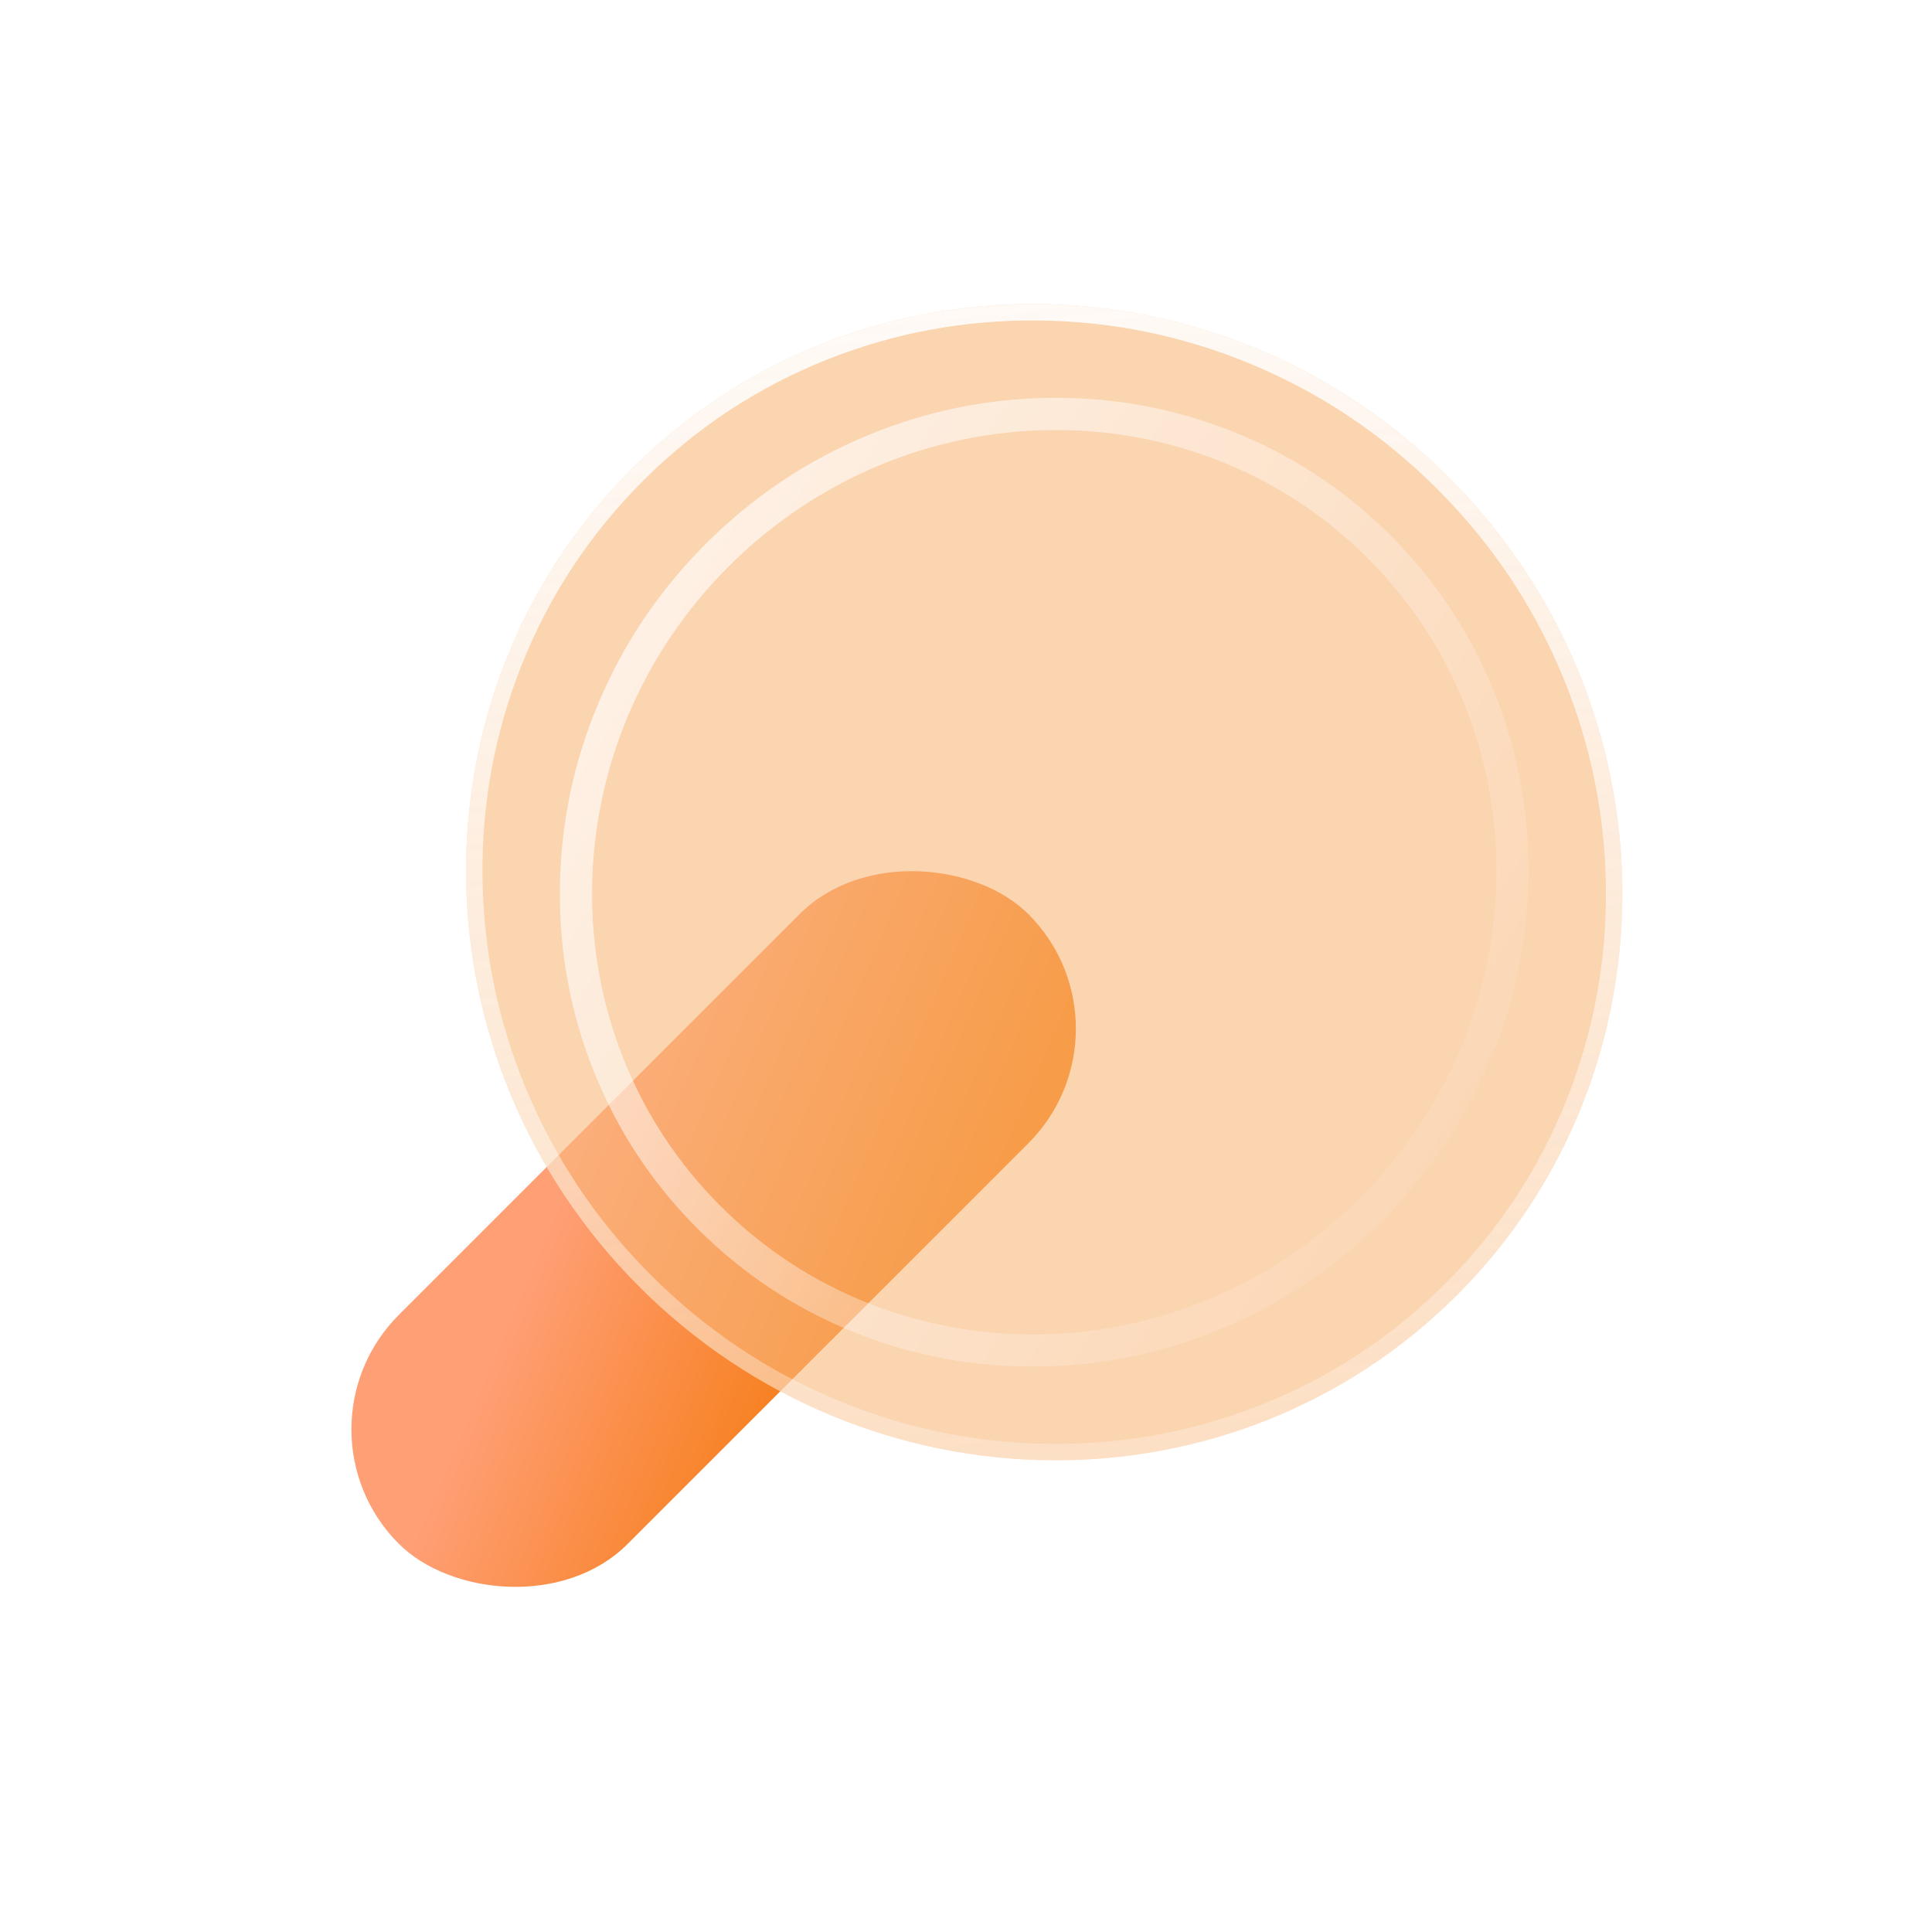 <svg xmlns="http://www.w3.org/2000/svg" xmlns:xlink="http://www.w3.org/1999/xlink" fill="none" version="1.1" width="58.742" height="58.742" viewBox="0 0 58.742 58.742"><defs><linearGradient x1="0.288" y1="0.219" x2="0.942" y2="0.812" id="master_svg1_1419_4687"><stop offset="0%" stop-color="#FF9F76" stop-opacity="1"/><stop offset="100%" stop-color="#F47500" stop-opacity="1"/></linearGradient><filter id="master_svg2_1525_01426" filterUnits="userSpaceOnUse" color-interpolation-filters="sRGB" x="2.273" y="1.967" width="58.958" height="58.958"><feFlood flood-opacity="0" result="BackgroundImageFix"/><feBlend mode="normal" in="SourceGraphic" in2="BackgroundImageFix" result="shape"/><feGaussianBlur in="BackgroundImage" stdDeviation="3.264"/><feComposite in2="SourceAlpha" operator="in" result="effect1_foregroundBlur"/><feBlend mode="normal" in="SourceGraphic" in2="effect1_foregroundBlur" result="shape"/></filter><linearGradient x1="-0.071" y1="0.091" x2="1.179" y2="1.136" id="master_svg3_1419_4682"><stop offset="0%" stop-color="#FFFFFF" stop-opacity="1"/><stop offset="100%" stop-color="#FFFFFF" stop-opacity="0"/></linearGradient><filter id="master_svg4_1525_01310" filterUnits="userSpaceOnUse" color-interpolation-filters="sRGB" x="8.44" y="7.385" width="46.626" height="46.626"><feFlood flood-opacity="0" result="BackgroundImageFix"/><feBlend mode="normal" in="SourceGraphic" in2="BackgroundImageFix" result="shape"/><feGaussianBlur in="BackgroundImage" stdDeviation="2.735"/><feComposite in2="SourceAlpha" operator="in" result="effect1_foregroundBlur"/><feBlend mode="normal" in="SourceGraphic" in2="effect1_foregroundBlur" result="shape"/></filter><linearGradient x1="-0.535" y1="0.793" x2="1.116" y2="0.401" id="master_svg5_1499_8679"><stop offset="0%" stop-color="#FFFFFF" stop-opacity="1"/><stop offset="100%" stop-color="#FFFFFF" stop-opacity="0"/></linearGradient></defs><clipPath id="master_svg0_1525_01309"><rect x="0" y="0" width="58.742" height="58.742" rx="0"/></clipPath><g clip-path="url(#master_svg0_1525_01309)" style="mix-blend-mode:passthrough"><g><g style="mix-blend-mode:passthrough"><rect x="8.651" y="43.463" width="27.077" height="9.846" rx="4.923" transform="matrix(0.707,-0.707,0.707,0.707,-28.199,18.847)" fill="url(#master_svg1_1419_4687)" fill-opacity="1"/></g><g filter="url(#master_svg2_1525_01426)" style="mix-blend-mode:passthrough"><path d="M67.016,19.372C67.016,28.985,59.066,36.778,49.26,36.778C39.454,36.778,31.505,28.985,31.505,19.372C31.505,9.76,39.454,1.967,49.26,1.967C59.066,1.967,67.016,9.76,67.016,19.372C67.016,19.372,67.016,19.372,67.016,19.372Z" transform="matrix(0.707,0.707,-0.707,0.707,10.618,-21.701)" fill="#F8B77B" fill-opacity="0.6"/><path d="M67.016,19.372C67.016,28.985,59.066,36.778,49.26,36.778C39.454,36.778,31.505,28.985,31.505,19.372C31.505,9.76,39.454,1.967,49.26,1.967C59.066,1.967,67.016,9.76,67.016,19.372ZM66.516,19.372Q66.516,15.934,65.161,12.795Q63.853,9.762,61.465,7.422Q59.077,5.081,55.98,3.796Q52.773,2.467,49.26,2.467Q45.748,2.467,42.541,3.796Q39.444,5.081,37.055,7.422Q34.668,9.762,33.359,12.795Q32.005,15.934,32.005,19.372Q32.005,22.81,33.359,25.949Q34.668,28.983,37.055,31.323Q39.444,33.664,42.541,34.948Q45.748,36.278,49.26,36.278Q52.773,36.278,55.98,34.948Q59.077,33.664,61.465,31.323Q63.853,28.983,65.161,25.949Q66.516,22.81,66.516,19.372Z" fill-rule="evenodd" transform="matrix(0.707,0.707,-0.707,0.707,10.618,-21.701)" fill="url(#master_svg3_1419_4682)" fill-opacity="1"/></g><g filter="url(#master_svg4_1525_01310)" style="mix-blend-mode:passthrough"><path d="M60.128,21.309Q60.128,24.336,58.988,27.103Q57.885,29.776,55.874,31.839Q53.861,33.904,51.248,35.038Q48.54,36.213,45.575,36.213Q42.61,36.213,39.901,35.038Q37.288,33.904,35.275,31.839Q33.264,29.776,32.162,27.103Q31.021,24.336,31.021,21.309Q31.021,18.282,32.162,15.516Q33.264,12.842,35.275,10.78Q37.288,8.715,39.901,7.581Q42.61,6.406,45.575,6.406Q48.54,6.406,51.248,7.581Q53.861,8.715,55.874,10.78Q57.885,12.842,58.988,15.516Q60.128,18.282,60.128,21.309ZM59.149,21.309C59.149,29,53.072,35.234,45.575,35.234C38.078,35.234,32,29,32,21.309C32,13.619,38.078,7.385,45.575,7.385C53.072,7.385,59.149,13.619,59.149,21.309Z" fill-rule="evenodd" transform="matrix(0.707,0.707,-0.707,0.707,14.594,-20.464)" fill="url(#master_svg5_1499_8679)" fill-opacity="1"/></g></g></g></svg>